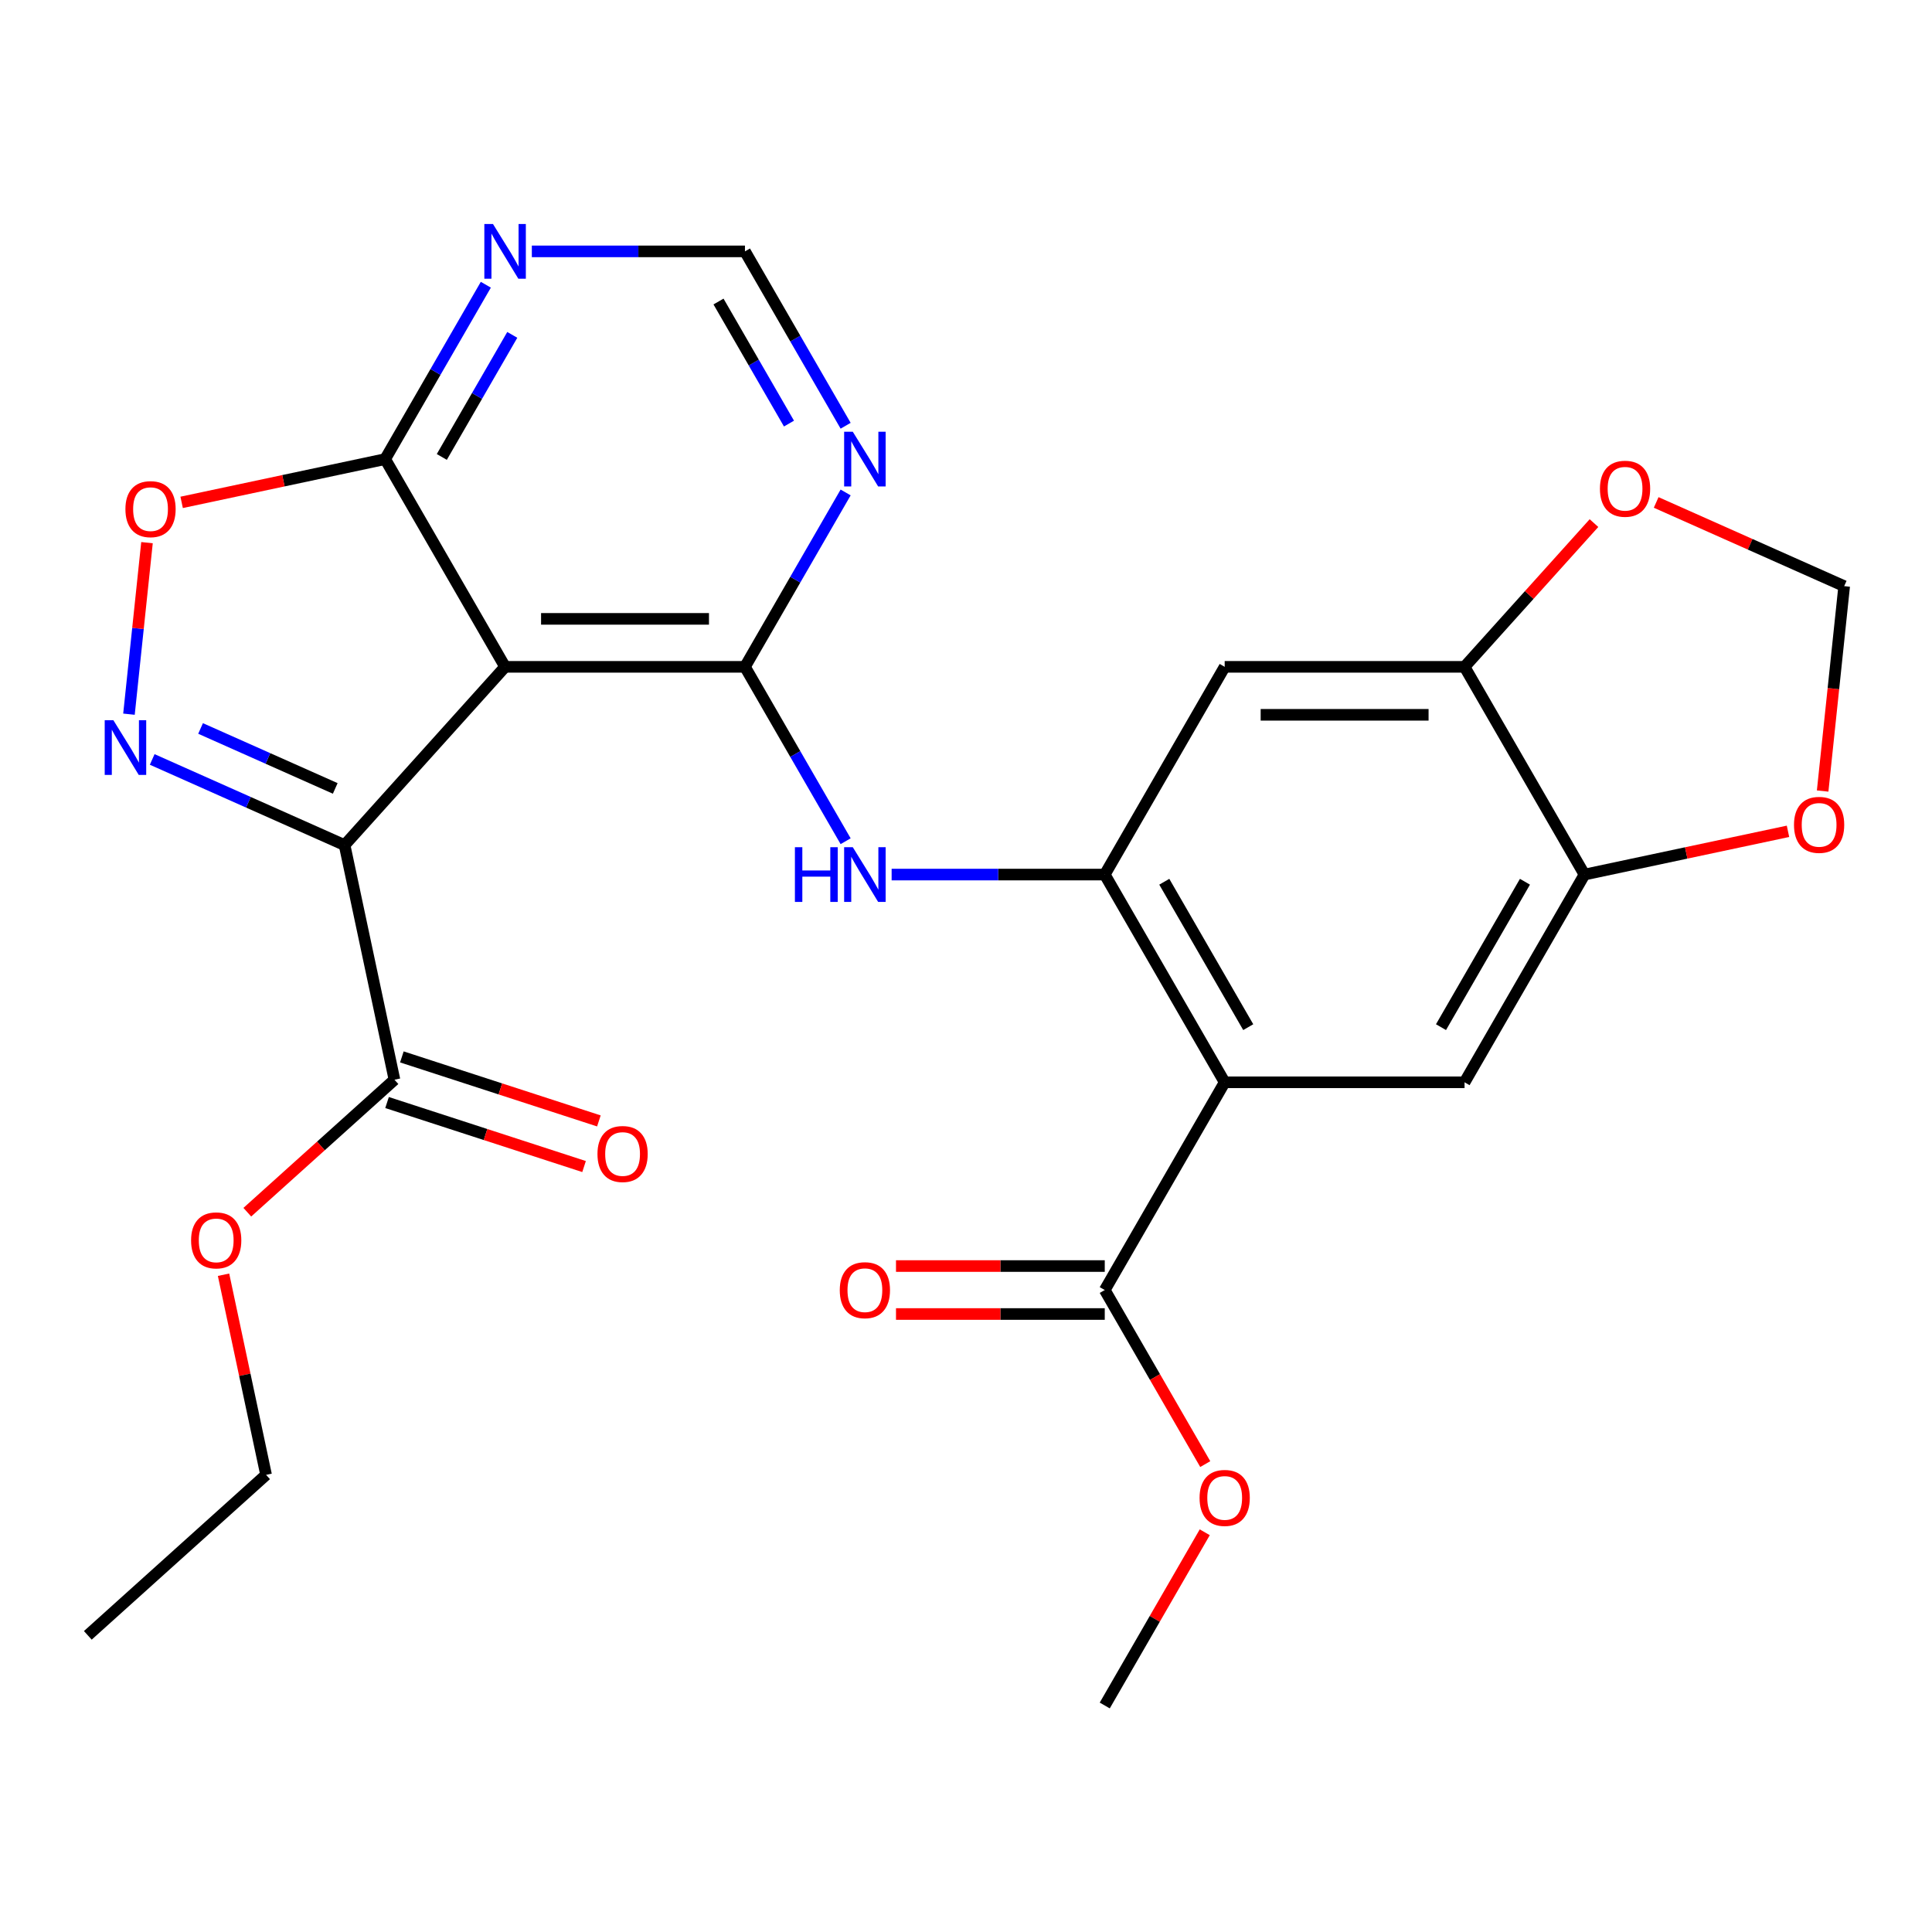 <?xml version='1.0' encoding='iso-8859-1'?>
<svg version='1.1' baseProfile='full'
              xmlns='http://www.w3.org/2000/svg'
                      xmlns:rdkit='http://www.rdkit.org/xml'
                      xmlns:xlink='http://www.w3.org/1999/xlink'
                  xml:space='preserve'
width='1000px' height='1000px' viewBox='0 0 1000 1000'>
<!-- END OF HEADER -->
<rect style='opacity:1.0;fill:#FFFFFF;stroke:none' width='1000' height='1000' x='0' y='0'> </rect>
<path class='bond-0' d='M 178.357,437.42 L 261.433,345.155' style='fill:none;fill-rule:evenodd;stroke:#000000;stroke-width:6px;stroke-linecap:butt;stroke-linejoin:miter;stroke-opacity:1' />
<path class='bond-1' d='M 178.357,437.42 L 128.569,415.253' style='fill:none;fill-rule:evenodd;stroke:#000000;stroke-width:6px;stroke-linecap:butt;stroke-linejoin:miter;stroke-opacity:1' />
<path class='bond-1' d='M 128.569,415.253 L 78.781,393.086' style='fill:none;fill-rule:evenodd;stroke:#0000FF;stroke-width:6px;stroke-linecap:butt;stroke-linejoin:miter;stroke-opacity:1' />
<path class='bond-1' d='M 173.521,408.086 L 138.669,392.569' style='fill:none;fill-rule:evenodd;stroke:#000000;stroke-width:6px;stroke-linecap:butt;stroke-linejoin:miter;stroke-opacity:1' />
<path class='bond-1' d='M 138.669,392.569 L 103.817,377.052' style='fill:none;fill-rule:evenodd;stroke:#0000FF;stroke-width:6px;stroke-linecap:butt;stroke-linejoin:miter;stroke-opacity:1' />
<path class='bond-9' d='M 178.357,437.42 L 204.171,558.861' style='fill:none;fill-rule:evenodd;stroke:#000000;stroke-width:6px;stroke-linecap:butt;stroke-linejoin:miter;stroke-opacity:1' />
<path class='bond-2' d='M 261.433,345.155 L 385.587,345.155' style='fill:none;fill-rule:evenodd;stroke:#000000;stroke-width:6px;stroke-linecap:butt;stroke-linejoin:miter;stroke-opacity:1' />
<path class='bond-2' d='M 280.056,320.324 L 366.964,320.324' style='fill:none;fill-rule:evenodd;stroke:#000000;stroke-width:6px;stroke-linecap:butt;stroke-linejoin:miter;stroke-opacity:1' />
<path class='bond-6' d='M 261.433,345.155 L 199.356,237.635' style='fill:none;fill-rule:evenodd;stroke:#000000;stroke-width:6px;stroke-linecap:butt;stroke-linejoin:miter;stroke-opacity:1' />
<path class='bond-7' d='M 66.751,369.658 L 71.417,325.268' style='fill:none;fill-rule:evenodd;stroke:#0000FF;stroke-width:6px;stroke-linecap:butt;stroke-linejoin:miter;stroke-opacity:1' />
<path class='bond-7' d='M 71.417,325.268 L 76.083,280.878' style='fill:none;fill-rule:evenodd;stroke:#FF0000;stroke-width:6px;stroke-linecap:butt;stroke-linejoin:miter;stroke-opacity:1' />
<path class='bond-5' d='M 385.587,345.155 L 411.642,390.284' style='fill:none;fill-rule:evenodd;stroke:#000000;stroke-width:6px;stroke-linecap:butt;stroke-linejoin:miter;stroke-opacity:1' />
<path class='bond-5' d='M 411.642,390.284 L 437.697,435.412' style='fill:none;fill-rule:evenodd;stroke:#0000FF;stroke-width:6px;stroke-linecap:butt;stroke-linejoin:miter;stroke-opacity:1' />
<path class='bond-10' d='M 385.587,345.155 L 411.642,300.027' style='fill:none;fill-rule:evenodd;stroke:#000000;stroke-width:6px;stroke-linecap:butt;stroke-linejoin:miter;stroke-opacity:1' />
<path class='bond-10' d='M 411.642,300.027 L 437.697,254.898' style='fill:none;fill-rule:evenodd;stroke:#0000FF;stroke-width:6px;stroke-linecap:butt;stroke-linejoin:miter;stroke-opacity:1' />
<path class='bond-3' d='M 633.895,560.197 L 571.818,452.676' style='fill:none;fill-rule:evenodd;stroke:#000000;stroke-width:6px;stroke-linecap:butt;stroke-linejoin:miter;stroke-opacity:1' />
<path class='bond-3' d='M 646.088,531.653 L 602.634,456.389' style='fill:none;fill-rule:evenodd;stroke:#000000;stroke-width:6px;stroke-linecap:butt;stroke-linejoin:miter;stroke-opacity:1' />
<path class='bond-8' d='M 633.895,560.197 L 758.05,560.197' style='fill:none;fill-rule:evenodd;stroke:#000000;stroke-width:6px;stroke-linecap:butt;stroke-linejoin:miter;stroke-opacity:1' />
<path class='bond-12' d='M 633.895,560.197 L 571.818,667.717' style='fill:none;fill-rule:evenodd;stroke:#000000;stroke-width:6px;stroke-linecap:butt;stroke-linejoin:miter;stroke-opacity:1' />
<path class='bond-4' d='M 571.818,452.676 L 516.663,452.676' style='fill:none;fill-rule:evenodd;stroke:#000000;stroke-width:6px;stroke-linecap:butt;stroke-linejoin:miter;stroke-opacity:1' />
<path class='bond-4' d='M 516.663,452.676 L 461.508,452.676' style='fill:none;fill-rule:evenodd;stroke:#0000FF;stroke-width:6px;stroke-linecap:butt;stroke-linejoin:miter;stroke-opacity:1' />
<path class='bond-11' d='M 571.818,452.676 L 633.895,345.155' style='fill:none;fill-rule:evenodd;stroke:#000000;stroke-width:6px;stroke-linecap:butt;stroke-linejoin:miter;stroke-opacity:1' />
<path class='bond-13' d='M 199.356,237.635 L 225.411,192.506' style='fill:none;fill-rule:evenodd;stroke:#000000;stroke-width:6px;stroke-linecap:butt;stroke-linejoin:miter;stroke-opacity:1' />
<path class='bond-13' d='M 225.411,192.506 L 251.466,147.378' style='fill:none;fill-rule:evenodd;stroke:#0000FF;stroke-width:6px;stroke-linecap:butt;stroke-linejoin:miter;stroke-opacity:1' />
<path class='bond-13' d='M 228.676,236.512 L 246.915,204.922' style='fill:none;fill-rule:evenodd;stroke:#000000;stroke-width:6px;stroke-linecap:butt;stroke-linejoin:miter;stroke-opacity:1' />
<path class='bond-13' d='M 246.915,204.922 L 265.153,173.332' style='fill:none;fill-rule:evenodd;stroke:#0000FF;stroke-width:6px;stroke-linecap:butt;stroke-linejoin:miter;stroke-opacity:1' />
<path class='bond-27' d='M 199.356,237.635 L 146.687,248.83' style='fill:none;fill-rule:evenodd;stroke:#000000;stroke-width:6px;stroke-linecap:butt;stroke-linejoin:miter;stroke-opacity:1' />
<path class='bond-27' d='M 146.687,248.83 L 94.018,260.025' style='fill:none;fill-rule:evenodd;stroke:#FF0000;stroke-width:6px;stroke-linecap:butt;stroke-linejoin:miter;stroke-opacity:1' />
<path class='bond-29' d='M 758.05,560.197 L 820.127,452.676' style='fill:none;fill-rule:evenodd;stroke:#000000;stroke-width:6px;stroke-linecap:butt;stroke-linejoin:miter;stroke-opacity:1' />
<path class='bond-29' d='M 745.857,531.653 L 789.311,456.389' style='fill:none;fill-rule:evenodd;stroke:#000000;stroke-width:6px;stroke-linecap:butt;stroke-linejoin:miter;stroke-opacity:1' />
<path class='bond-20' d='M 200.334,570.669 L 251.321,587.235' style='fill:none;fill-rule:evenodd;stroke:#000000;stroke-width:6px;stroke-linecap:butt;stroke-linejoin:miter;stroke-opacity:1' />
<path class='bond-20' d='M 251.321,587.235 L 302.308,603.802' style='fill:none;fill-rule:evenodd;stroke:#FF0000;stroke-width:6px;stroke-linecap:butt;stroke-linejoin:miter;stroke-opacity:1' />
<path class='bond-20' d='M 208.007,547.053 L 258.994,563.62' style='fill:none;fill-rule:evenodd;stroke:#000000;stroke-width:6px;stroke-linecap:butt;stroke-linejoin:miter;stroke-opacity:1' />
<path class='bond-20' d='M 258.994,563.62 L 309.981,580.187' style='fill:none;fill-rule:evenodd;stroke:#FF0000;stroke-width:6px;stroke-linecap:butt;stroke-linejoin:miter;stroke-opacity:1' />
<path class='bond-22' d='M 204.171,558.861 L 166.09,593.149' style='fill:none;fill-rule:evenodd;stroke:#000000;stroke-width:6px;stroke-linecap:butt;stroke-linejoin:miter;stroke-opacity:1' />
<path class='bond-22' d='M 166.09,593.149 L 128.01,627.436' style='fill:none;fill-rule:evenodd;stroke:#FF0000;stroke-width:6px;stroke-linecap:butt;stroke-linejoin:miter;stroke-opacity:1' />
<path class='bond-28' d='M 437.697,220.371 L 411.642,175.242' style='fill:none;fill-rule:evenodd;stroke:#0000FF;stroke-width:6px;stroke-linecap:butt;stroke-linejoin:miter;stroke-opacity:1' />
<path class='bond-28' d='M 411.642,175.242 L 385.587,130.114' style='fill:none;fill-rule:evenodd;stroke:#000000;stroke-width:6px;stroke-linecap:butt;stroke-linejoin:miter;stroke-opacity:1' />
<path class='bond-28' d='M 408.376,219.248 L 390.138,187.658' style='fill:none;fill-rule:evenodd;stroke:#0000FF;stroke-width:6px;stroke-linecap:butt;stroke-linejoin:miter;stroke-opacity:1' />
<path class='bond-28' d='M 390.138,187.658 L 371.899,156.068' style='fill:none;fill-rule:evenodd;stroke:#000000;stroke-width:6px;stroke-linecap:butt;stroke-linejoin:miter;stroke-opacity:1' />
<path class='bond-15' d='M 633.895,345.155 L 758.05,345.155' style='fill:none;fill-rule:evenodd;stroke:#000000;stroke-width:6px;stroke-linecap:butt;stroke-linejoin:miter;stroke-opacity:1' />
<path class='bond-15' d='M 652.519,369.986 L 739.426,369.986' style='fill:none;fill-rule:evenodd;stroke:#000000;stroke-width:6px;stroke-linecap:butt;stroke-linejoin:miter;stroke-opacity:1' />
<path class='bond-21' d='M 571.818,655.302 L 517.793,655.302' style='fill:none;fill-rule:evenodd;stroke:#000000;stroke-width:6px;stroke-linecap:butt;stroke-linejoin:miter;stroke-opacity:1' />
<path class='bond-21' d='M 517.793,655.302 L 463.768,655.302' style='fill:none;fill-rule:evenodd;stroke:#FF0000;stroke-width:6px;stroke-linecap:butt;stroke-linejoin:miter;stroke-opacity:1' />
<path class='bond-21' d='M 571.818,680.133 L 517.793,680.133' style='fill:none;fill-rule:evenodd;stroke:#000000;stroke-width:6px;stroke-linecap:butt;stroke-linejoin:miter;stroke-opacity:1' />
<path class='bond-21' d='M 517.793,680.133 L 463.768,680.133' style='fill:none;fill-rule:evenodd;stroke:#FF0000;stroke-width:6px;stroke-linecap:butt;stroke-linejoin:miter;stroke-opacity:1' />
<path class='bond-23' d='M 571.818,667.717 L 597.827,712.766' style='fill:none;fill-rule:evenodd;stroke:#000000;stroke-width:6px;stroke-linecap:butt;stroke-linejoin:miter;stroke-opacity:1' />
<path class='bond-23' d='M 597.827,712.766 L 623.836,757.814' style='fill:none;fill-rule:evenodd;stroke:#FF0000;stroke-width:6px;stroke-linecap:butt;stroke-linejoin:miter;stroke-opacity:1' />
<path class='bond-16' d='M 275.277,130.114 L 330.432,130.114' style='fill:none;fill-rule:evenodd;stroke:#0000FF;stroke-width:6px;stroke-linecap:butt;stroke-linejoin:miter;stroke-opacity:1' />
<path class='bond-16' d='M 330.432,130.114 L 385.587,130.114' style='fill:none;fill-rule:evenodd;stroke:#000000;stroke-width:6px;stroke-linecap:butt;stroke-linejoin:miter;stroke-opacity:1' />
<path class='bond-14' d='M 820.127,452.676 L 758.05,345.155' style='fill:none;fill-rule:evenodd;stroke:#000000;stroke-width:6px;stroke-linecap:butt;stroke-linejoin:miter;stroke-opacity:1' />
<path class='bond-17' d='M 820.127,452.676 L 872.795,441.481' style='fill:none;fill-rule:evenodd;stroke:#000000;stroke-width:6px;stroke-linecap:butt;stroke-linejoin:miter;stroke-opacity:1' />
<path class='bond-17' d='M 872.795,441.481 L 925.464,430.286' style='fill:none;fill-rule:evenodd;stroke:#FF0000;stroke-width:6px;stroke-linecap:butt;stroke-linejoin:miter;stroke-opacity:1' />
<path class='bond-18' d='M 758.05,345.155 L 791.545,307.955' style='fill:none;fill-rule:evenodd;stroke:#000000;stroke-width:6px;stroke-linecap:butt;stroke-linejoin:miter;stroke-opacity:1' />
<path class='bond-18' d='M 791.545,307.955 L 825.04,270.755' style='fill:none;fill-rule:evenodd;stroke:#FF0000;stroke-width:6px;stroke-linecap:butt;stroke-linejoin:miter;stroke-opacity:1' />
<path class='bond-30' d='M 943.399,409.439 L 948.972,356.414' style='fill:none;fill-rule:evenodd;stroke:#FF0000;stroke-width:6px;stroke-linecap:butt;stroke-linejoin:miter;stroke-opacity:1' />
<path class='bond-30' d='M 948.972,356.414 L 954.545,303.389' style='fill:none;fill-rule:evenodd;stroke:#000000;stroke-width:6px;stroke-linecap:butt;stroke-linejoin:miter;stroke-opacity:1' />
<path class='bond-19' d='M 857.229,260.061 L 905.887,281.725' style='fill:none;fill-rule:evenodd;stroke:#FF0000;stroke-width:6px;stroke-linecap:butt;stroke-linejoin:miter;stroke-opacity:1' />
<path class='bond-19' d='M 905.887,281.725 L 954.545,303.389' style='fill:none;fill-rule:evenodd;stroke:#000000;stroke-width:6px;stroke-linecap:butt;stroke-linejoin:miter;stroke-opacity:1' />
<path class='bond-24' d='M 115.703,659.8 L 126.711,711.589' style='fill:none;fill-rule:evenodd;stroke:#FF0000;stroke-width:6px;stroke-linecap:butt;stroke-linejoin:miter;stroke-opacity:1' />
<path class='bond-24' d='M 126.711,711.589 L 137.719,763.378' style='fill:none;fill-rule:evenodd;stroke:#000000;stroke-width:6px;stroke-linecap:butt;stroke-linejoin:miter;stroke-opacity:1' />
<path class='bond-25' d='M 623.582,793.102 L 597.7,837.93' style='fill:none;fill-rule:evenodd;stroke:#FF0000;stroke-width:6px;stroke-linecap:butt;stroke-linejoin:miter;stroke-opacity:1' />
<path class='bond-25' d='M 597.7,837.93 L 571.818,882.759' style='fill:none;fill-rule:evenodd;stroke:#000000;stroke-width:6px;stroke-linecap:butt;stroke-linejoin:miter;stroke-opacity:1' />
<path class='bond-26' d='M 137.719,763.378 L 45.455,846.453' style='fill:none;fill-rule:evenodd;stroke:#000000;stroke-width:6px;stroke-linecap:butt;stroke-linejoin:miter;stroke-opacity:1' />
<path  class='atom-2' d='M 58.677 372.762
L 67.957 387.762
Q 68.877 389.242, 70.357 391.922
Q 71.837 394.602, 71.917 394.762
L 71.917 372.762
L 75.677 372.762
L 75.677 401.082
L 71.797 401.082
L 61.837 384.682
Q 60.677 382.762, 59.437 380.562
Q 58.237 378.362, 57.877 377.682
L 57.877 401.082
L 54.197 401.082
L 54.197 372.762
L 58.677 372.762
' fill='#0000FF'/>
<path  class='atom-6' d='M 411.444 438.516
L 415.284 438.516
L 415.284 450.556
L 429.764 450.556
L 429.764 438.516
L 433.604 438.516
L 433.604 466.836
L 429.764 466.836
L 429.764 453.756
L 415.284 453.756
L 415.284 466.836
L 411.444 466.836
L 411.444 438.516
' fill='#0000FF'/>
<path  class='atom-6' d='M 441.404 438.516
L 450.684 453.516
Q 451.604 454.996, 453.084 457.676
Q 454.564 460.356, 454.644 460.516
L 454.644 438.516
L 458.404 438.516
L 458.404 466.836
L 454.524 466.836
L 444.564 450.436
Q 443.404 448.516, 442.164 446.316
Q 440.964 444.116, 440.604 443.436
L 440.604 466.836
L 436.924 466.836
L 436.924 438.516
L 441.404 438.516
' fill='#0000FF'/>
<path  class='atom-8' d='M 64.915 263.528
Q 64.915 256.728, 68.275 252.928
Q 71.635 249.128, 77.915 249.128
Q 84.195 249.128, 87.555 252.928
Q 90.915 256.728, 90.915 263.528
Q 90.915 270.408, 87.515 274.328
Q 84.115 278.208, 77.915 278.208
Q 71.675 278.208, 68.275 274.328
Q 64.915 270.448, 64.915 263.528
M 77.915 275.008
Q 82.235 275.008, 84.555 272.128
Q 86.915 269.208, 86.915 263.528
Q 86.915 257.968, 84.555 255.168
Q 82.235 252.328, 77.915 252.328
Q 73.595 252.328, 71.235 255.128
Q 68.915 257.928, 68.915 263.528
Q 68.915 269.248, 71.235 272.128
Q 73.595 275.008, 77.915 275.008
' fill='#FF0000'/>
<path  class='atom-11' d='M 441.404 223.475
L 450.684 238.475
Q 451.604 239.955, 453.084 242.635
Q 454.564 245.315, 454.644 245.475
L 454.644 223.475
L 458.404 223.475
L 458.404 251.795
L 454.524 251.795
L 444.564 235.395
Q 443.404 233.475, 442.164 231.275
Q 440.964 229.075, 440.604 228.395
L 440.604 251.795
L 436.924 251.795
L 436.924 223.475
L 441.404 223.475
' fill='#0000FF'/>
<path  class='atom-14' d='M 255.173 115.954
L 264.453 130.954
Q 265.373 132.434, 266.853 135.114
Q 268.333 137.794, 268.413 137.954
L 268.413 115.954
L 272.173 115.954
L 272.173 144.274
L 268.293 144.274
L 258.333 127.874
Q 257.173 125.954, 255.933 123.754
Q 254.733 121.554, 254.373 120.874
L 254.373 144.274
L 250.693 144.274
L 250.693 115.954
L 255.173 115.954
' fill='#0000FF'/>
<path  class='atom-18' d='M 928.568 426.943
Q 928.568 420.143, 931.928 416.343
Q 935.288 412.543, 941.568 412.543
Q 947.848 412.543, 951.208 416.343
Q 954.568 420.143, 954.568 426.943
Q 954.568 433.823, 951.168 437.743
Q 947.768 441.623, 941.568 441.623
Q 935.328 441.623, 931.928 437.743
Q 928.568 433.863, 928.568 426.943
M 941.568 438.423
Q 945.888 438.423, 948.208 435.543
Q 950.568 432.623, 950.568 426.943
Q 950.568 421.383, 948.208 418.583
Q 945.888 415.743, 941.568 415.743
Q 937.248 415.743, 934.888 418.543
Q 932.568 421.343, 932.568 426.943
Q 932.568 432.663, 934.888 435.543
Q 937.248 438.423, 941.568 438.423
' fill='#FF0000'/>
<path  class='atom-19' d='M 828.125 252.971
Q 828.125 246.171, 831.485 242.371
Q 834.845 238.571, 841.125 238.571
Q 847.405 238.571, 850.765 242.371
Q 854.125 246.171, 854.125 252.971
Q 854.125 259.851, 850.725 263.771
Q 847.325 267.651, 841.125 267.651
Q 834.885 267.651, 831.485 263.771
Q 828.125 259.891, 828.125 252.971
M 841.125 264.451
Q 845.445 264.451, 847.765 261.571
Q 850.125 258.651, 850.125 252.971
Q 850.125 247.411, 847.765 244.611
Q 845.445 241.771, 841.125 241.771
Q 836.805 241.771, 834.445 244.571
Q 832.125 247.371, 832.125 252.971
Q 832.125 258.691, 834.445 261.571
Q 836.805 264.451, 841.125 264.451
' fill='#FF0000'/>
<path  class='atom-21' d='M 309.248 597.307
Q 309.248 590.507, 312.608 586.707
Q 315.968 582.907, 322.248 582.907
Q 328.528 582.907, 331.888 586.707
Q 335.248 590.507, 335.248 597.307
Q 335.248 604.187, 331.848 608.107
Q 328.448 611.987, 322.248 611.987
Q 316.008 611.987, 312.608 608.107
Q 309.248 604.227, 309.248 597.307
M 322.248 608.787
Q 326.568 608.787, 328.888 605.907
Q 331.248 602.987, 331.248 597.307
Q 331.248 591.747, 328.888 588.947
Q 326.568 586.107, 322.248 586.107
Q 317.928 586.107, 315.568 588.907
Q 313.248 591.707, 313.248 597.307
Q 313.248 603.027, 315.568 605.907
Q 317.928 608.787, 322.248 608.787
' fill='#FF0000'/>
<path  class='atom-22' d='M 434.664 667.797
Q 434.664 660.997, 438.024 657.197
Q 441.384 653.397, 447.664 653.397
Q 453.944 653.397, 457.304 657.197
Q 460.664 660.997, 460.664 667.797
Q 460.664 674.677, 457.264 678.597
Q 453.864 682.477, 447.664 682.477
Q 441.424 682.477, 438.024 678.597
Q 434.664 674.717, 434.664 667.797
M 447.664 679.277
Q 451.984 679.277, 454.304 676.397
Q 456.664 673.477, 456.664 667.797
Q 456.664 662.237, 454.304 659.437
Q 451.984 656.597, 447.664 656.597
Q 443.344 656.597, 440.984 659.397
Q 438.664 662.197, 438.664 667.797
Q 438.664 673.517, 440.984 676.397
Q 443.344 679.277, 447.664 679.277
' fill='#FF0000'/>
<path  class='atom-23' d='M 98.906 642.016
Q 98.906 635.216, 102.266 631.416
Q 105.626 627.616, 111.906 627.616
Q 118.186 627.616, 121.546 631.416
Q 124.906 635.216, 124.906 642.016
Q 124.906 648.896, 121.506 652.816
Q 118.106 656.696, 111.906 656.696
Q 105.666 656.696, 102.266 652.816
Q 98.906 648.936, 98.906 642.016
M 111.906 653.496
Q 116.226 653.496, 118.546 650.616
Q 120.906 647.696, 120.906 642.016
Q 120.906 636.456, 118.546 633.656
Q 116.226 630.816, 111.906 630.816
Q 107.586 630.816, 105.226 633.616
Q 102.906 636.416, 102.906 642.016
Q 102.906 647.736, 105.226 650.616
Q 107.586 653.496, 111.906 653.496
' fill='#FF0000'/>
<path  class='atom-24' d='M 620.895 775.318
Q 620.895 768.518, 624.255 764.718
Q 627.615 760.918, 633.895 760.918
Q 640.175 760.918, 643.535 764.718
Q 646.895 768.518, 646.895 775.318
Q 646.895 782.198, 643.495 786.118
Q 640.095 789.998, 633.895 789.998
Q 627.655 789.998, 624.255 786.118
Q 620.895 782.238, 620.895 775.318
M 633.895 786.798
Q 638.215 786.798, 640.535 783.918
Q 642.895 780.998, 642.895 775.318
Q 642.895 769.758, 640.535 766.958
Q 638.215 764.118, 633.895 764.118
Q 629.575 764.118, 627.215 766.918
Q 624.895 769.718, 624.895 775.318
Q 624.895 781.038, 627.215 783.918
Q 629.575 786.798, 633.895 786.798
' fill='#FF0000'/>
</svg>
